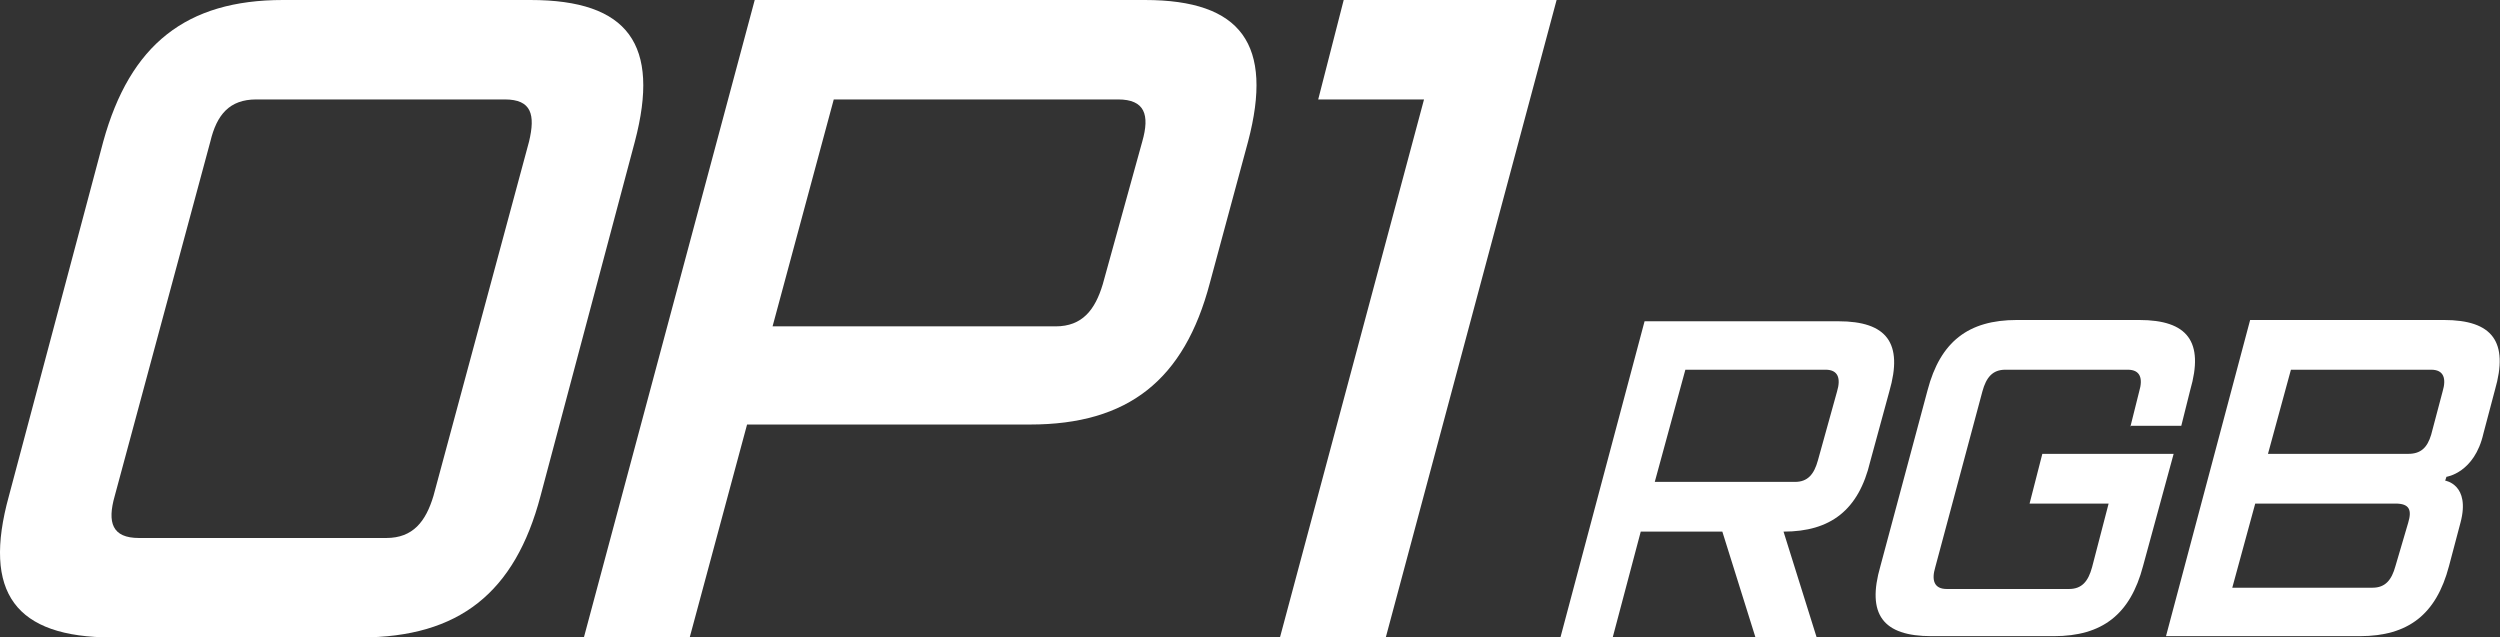 <?xml version="1.0" encoding="utf-8"?>
<svg xmlns="http://www.w3.org/2000/svg" xmlns:xlink="http://www.w3.org/1999/xlink" version="1.1" x="0px" y="0px" viewBox="0 0 196.1 50" style="enable-background:new 0 0 196.1 50;">
<rect x="0" y="0" width="196.1" height="50" fill="#333333" stroke="none"/>
<style type="text/css">
	.st0{display:none;}
	.st1{display:inline;fill:#262726;}
	.st2{fill:#FFFFFF;}
	.st3{fill:#FAC114;}
	.st4{fill:#F6BF1B;}
	.st5{fill:url(#SVGID_1_);}
	.st6{fill:url(#SVGID_00000164510714401044429550000001216802404436668802_);}
	.st7{fill:url(#SVGID_00000139287891453768745450000002514774146963904132_);}
</style>
<g id="Backgrounds" class="st0">
	<rect class="st1" width="220" height="50"/>
</g>
<g id="Content">
	<g>
		<g>
			<g>
				<g>
					<g>
						<path class="st2" d="M49.8,11.1l-7.4,27.8c-2,7.6-6.4,11.1-14.1,11.1H8.8c-7.6,0-10.2-3.5-8.1-11.1l7.4-27.8&#xD;&#xA;							C10.2,3.5,14.6,0,22.2,0h19.4C49.3,0,51.8,3.5,49.8,11.1z M41.5,11.1C42,9,41.7,7.8,39.6,7.8H20.1C18,7.8,17,9,16.5,11.1&#xD;&#xA;							L9,38.9c-0.6,2.1-0.2,3.3,1.9,3.3h19.4c2.1,0,3.1-1.3,3.7-3.3L41.5,11.1z"/>
					</g>
					<g>
						<path class="st2" d="M97.9,11.1l-3,11.1c-2,7.6-6.4,11.1-14.1,11.1H58.6L54.1,50h-8.3L59.2,0h30.6C97.4,0,99.9,3.5,97.9,11.1z&#xD;&#xA;							 M89.6,11.1c0.6-2.1,0.2-3.3-1.9-3.3H65.4l-4.8,17.8h22.2c2.1,0,3.1-1.3,3.7-3.3L89.6,11.1z"/>
					</g>
					<g>
						<path class="st2" d="M105.4,0h16.7l-13.4,50h-8.3l11.3-42.2h-8.3L105.4,0z"/>
					</g>
				</g>
			</g>
		</g>
		<g>
			<path class="st2" d="M139.9,41.7l2.6,8.3h-4.8l-2.6-8.3h-6.4l-2.2,8.3h-4.1l6.6-24.8h15.2c3.8,0,5.1,1.7,4,5.5l-1.5,5.5&#xD;&#xA;				C145.8,40,143.6,41.7,139.9,41.7z M144.1,30.7c0.3-1,0.1-1.7-0.9-1.7h-11l-2.4,8.8h11c1,0,1.5-0.6,1.8-1.7L144.1,30.7z"/>
			<path class="st2" d="M167.1,33.5l0.7-2.8c0.3-1,0.1-1.7-0.9-1.7h-9.6c-1,0-1.5,0.6-1.8,1.7l-3.7,13.8c-0.3,1-0.1,1.7,0.9,1.7h9.6&#xD;&#xA;				c1,0,1.5-0.6,1.8-1.7l1.3-5h-6.2l1-3.9h10.3l-2.4,8.8c-1,3.8-3.2,5.5-7,5.5h-9.6c-3.8,0-5.1-1.7-4-5.5l3.7-13.8&#xD;&#xA;				c1-3.8,3.2-5.5,7-5.5h9.6c3.8,0,5.1,1.7,4,5.5l-0.7,2.8H167.1z"/>
			<path class="st2" d="M191.9,37.4l-0.1,0.3c0,0,2,0.3,1.2,3.3l-0.9,3.4c-1,3.8-3.2,5.5-7,5.5h-15.2l6.6-24.8h15.2&#xD;&#xA;				c3.8,0,5.1,1.7,4,5.5l-0.9,3.4C194.1,37.1,191.9,37.4,191.9,37.4z M188.9,41c0.3-1,0.1-1.5-1-1.5h-11l-1.8,6.6h11&#xD;&#xA;				c1,0,1.5-0.6,1.8-1.7L188.9,41z M191.6,30.7c0.3-1,0.1-1.7-0.9-1.7h-11l-1.8,6.6h11c1,0,1.5-0.5,1.8-1.5L191.6,30.7z"/>
		</g>
	</g>
</g>
</svg>